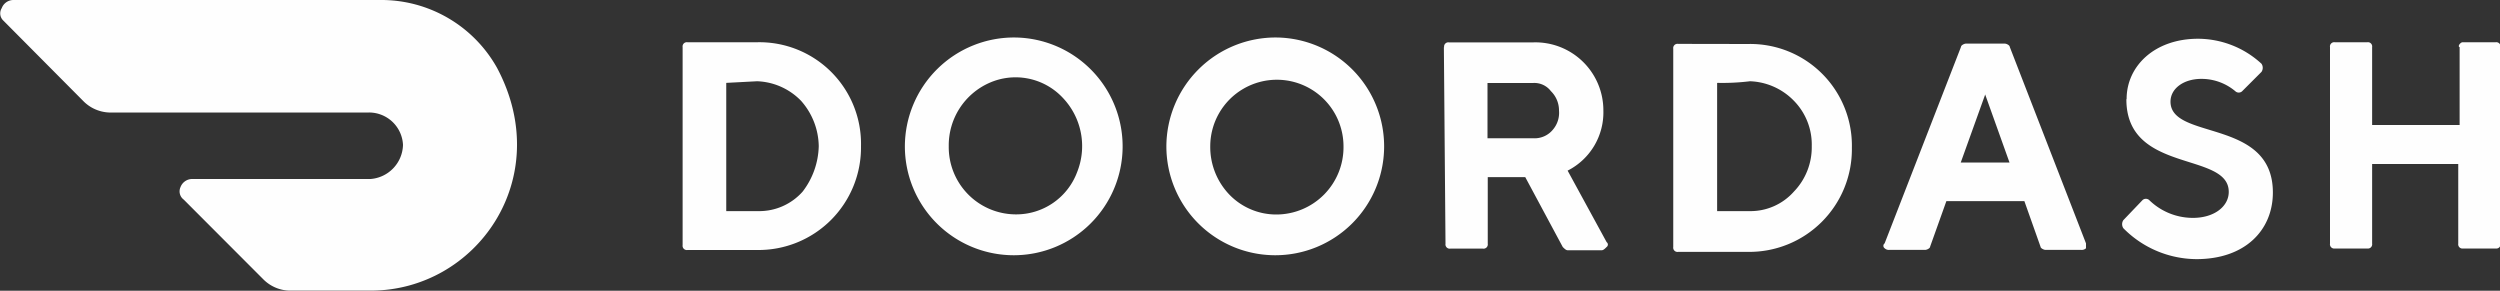 <svg xmlns="http://www.w3.org/2000/svg" viewBox="0 0 200 23.26"><rect x="0" y="0" width="200" height="23.26" fill="#333333" stroke="none"/><defs><style>.cls-1{fill:#fefefe;fill-rule:evenodd;}</style></defs><g id="Layer_2" data-name="Layer 2"><g id="Layer_1-2" data-name="Layer 1"><path class="cls-1" d="M58.1,6.63V16.89h2.6a4.64,4.64,0,0,0,3.51-1.56A6.2,6.2,0,0,0,65.5,11.7a5.58,5.58,0,0,0-1.42-3.64A5.15,5.15,0,0,0,60.57,6.5l-2.47.13Zm2.47-3.25a8.13,8.13,0,0,1,8.31,8.32A8.2,8.2,0,0,1,60.57,20H55a.34.34,0,0,1-.39-.39h0V3.77A.34.34,0,0,1,55,3.38ZM81.23,17.15a5.2,5.2,0,0,0,4.94-3.38A5.6,5.6,0,0,0,85,7.8a5.17,5.17,0,0,0-5.85-1.17A5.46,5.46,0,0,0,75.9,11.7a5.38,5.38,0,0,0,5.33,5.45ZM81.23,3a8.71,8.71,0,1,1-8.84,8.71A8.73,8.73,0,0,1,81.23,3Zm20.92,14.16a5.38,5.38,0,0,0,5.33-5.45,5.33,5.33,0,1,0-10.66,0,5.5,5.5,0,0,0,1.56,3.89,5.21,5.21,0,0,0,3.77,1.56Zm0-14.16a8.71,8.71,0,1,1-8.84,8.71A8.74,8.74,0,0,1,102.15,3Zm20.53,3.64H119v4.42h3.64a1.89,1.89,0,0,0,1.56-.65,2.07,2.07,0,0,0,.52-1.56,2.15,2.15,0,0,0-.65-1.56,1.66,1.66,0,0,0-1.43-.65Zm-7.15-2.86a.34.34,0,0,1,.39-.39h6.76a5.44,5.44,0,0,1,5.59,5.46,5.22,5.22,0,0,1-2.86,4.8l3.12,5.72a.24.24,0,0,1,0,.39c-.13.13-.26.26-.39.26h-2.73c-.13,0-.26-.13-.39-.26l-3-5.59h-3v5.33a.34.34,0,0,1-.39.39h-2.6a.34.34,0,0,1-.39-.39h0l-.13-15.72Zm21.84,2.86V16.89H140a4.64,4.64,0,0,0,3.51-1.56,5.1,5.1,0,0,0,1.43-3.63,5,5,0,0,0-1.43-3.64A5.15,5.15,0,0,0,140,6.5a18.17,18.17,0,0,1-2.59.13Zm2.46-3.12a8.13,8.13,0,0,1,8.32,8.31,8.21,8.21,0,0,1-8.32,8.32h-5.58a.34.34,0,0,1-.39-.39h0V3.9a.34.34,0,0,1,.39-.39Zm19,4L156.86,13h3.9l-1.95-5.45Zm-3.12,8.57-1.3,3.64c0,.13-.26.26-.39.26h-2.86a.48.48,0,0,1-.39-.13.24.24,0,0,1,0-.39l6.11-15.72c0-.13.26-.26.39-.26h3.12c.13,0,.39.13.39.26l6.1,15.72v.39a.48.48,0,0,1-.39.13h-2.86c-.12,0-.39-.13-.39-.26l-1.29-3.64Zm14.42-8.18c0-2.6,2.21-4.81,5.72-4.81a7.52,7.52,0,0,1,5.07,2,.58.58,0,0,1,0,.65h0l-1.56,1.56a.4.4,0,0,1-.52,0h0a4.2,4.2,0,0,0-2.73-1c-1.43,0-2.47.78-2.47,1.82,0,3.12,8.19,1.3,8.19,7.27,0,3-2.21,5.33-6.11,5.33a8.27,8.27,0,0,1-5.85-2.47.58.58,0,0,1,0-.65h0L171.41,16a.4.4,0,0,1,.52,0h0a5,5,0,0,0,3.51,1.43c1.69,0,2.86-.91,2.86-2.08,0-3.25-8.19-1.43-8.19-7.4Zm26.64-4.16V10h-7V3.77a.34.34,0,0,0-.39-.39h-2.59a.34.34,0,0,0-.39.39h0V19.49a.34.34,0,0,0,.39.39h2.59a.34.34,0,0,0,.39-.39V13.12h6.89v6.37a.34.34,0,0,0,.39.39h2.6a.34.34,0,0,0,.39-.39V3.77a.34.34,0,0,0-.39-.39H197c-.13,0-.39.26-.26.39Zm-157,1.69A10.61,10.61,0,0,0,30.42,0H1.05A1,1,0,0,0,.14.65a.79.79,0,0,0,.13,1L6.64,8.06A3.07,3.07,0,0,0,8.72,9H29.51a2.72,2.72,0,0,1,2.73,2.59,2.81,2.81,0,0,1-2.6,2.73H15.35a1,1,0,0,0-.91.65.82.82,0,0,0,.26,1l6.36,6.37a3.07,3.07,0,0,0,2.08.91h6.5C38.09,23.26,44.45,14.29,39.78,5.46Z"/></g></g></svg>